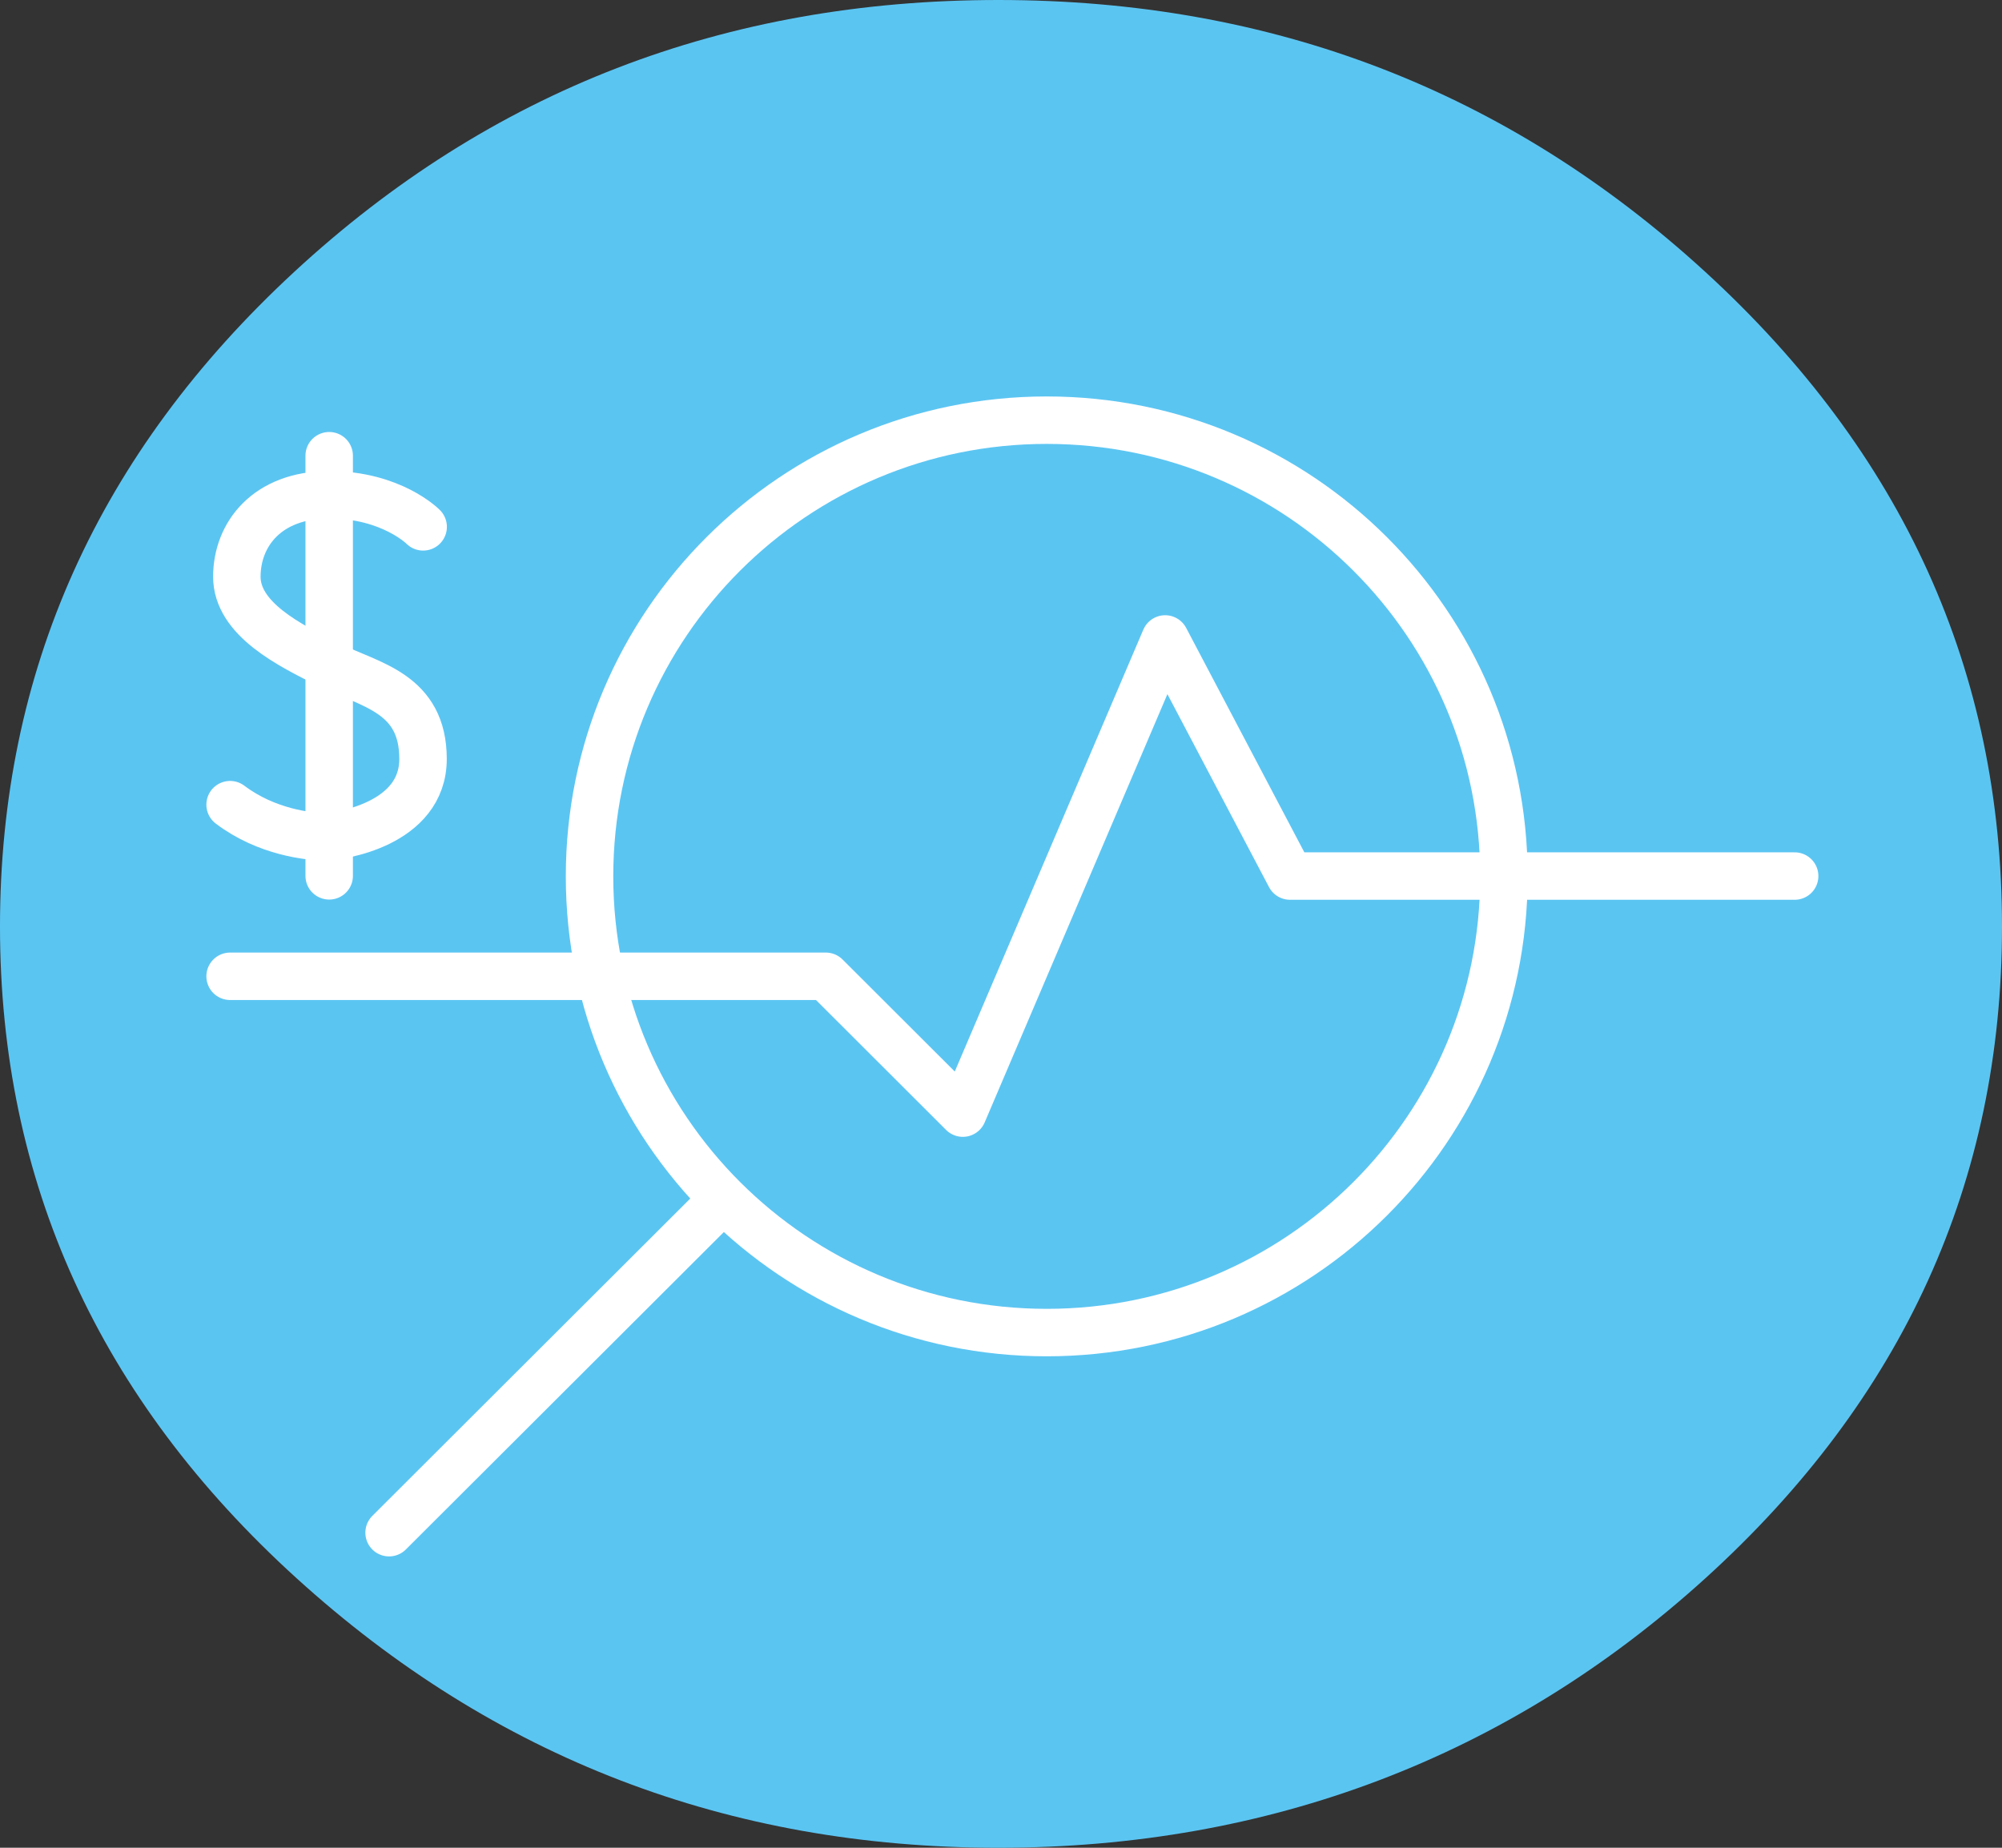<?xml version="1.0" encoding="UTF-8"?> <svg xmlns="http://www.w3.org/2000/svg" width="65" height="60" viewBox="0 0 65 60" fill="none"><rect x="0" y="0" width="65" height="60" fill="#333333" stroke="none"/><path d="M0 30.085C0 38.368 3.209 45.418 9.628 51.247C16.047 57.077 23.636 60 32.415 60C41.194 60 48.953 57.073 55.372 51.247C61.791 45.422 65 38.372 65 30.085C65 21.799 61.791 14.716 55.372 8.834C48.953 2.951 41.303 0 32.415 0C23.526 0 15.909 2.947 9.547 8.834C3.185 14.72 0 21.803 0 30.085Z" fill="#5BC5F2"></path><path d="M13.739 17.108C13.739 17.108 12.711 16.066 10.688 16.066C8.665 16.066 7.69 17.36 7.69 18.726C7.69 20.092 9.384 20.951 10.713 21.6C12.045 22.249 13.735 22.512 13.735 24.645C13.735 26.777 10.997 27.171 10.53 27.171C10.063 27.171 8.657 27.029 7.471 26.129" stroke="white" stroke-width="1.541" stroke-linecap="round" stroke-linejoin="round"></path><path d="M10.688 14.798V28.44" stroke="white" stroke-width="1.541" stroke-linecap="round" stroke-linejoin="round"></path><path d="M33.985 43.271C42.183 43.271 48.829 36.638 48.829 28.457C48.829 20.276 42.183 13.644 33.985 13.644C25.787 13.644 19.141 20.276 19.141 28.457C19.141 36.638 25.787 43.271 33.985 43.271Z" stroke="white" stroke-width="1.541" stroke-linecap="round" stroke-linejoin="round"></path><path d="M23.309 39.111L12.633 49.769" stroke="white" stroke-width="1.541" stroke-linecap="round" stroke-linejoin="round"></path><path d="M7.471 31.702H26.812L31.261 36.145L37.83 20.748L41.884 28.447H58.268" stroke="white" stroke-width="1.541" stroke-linecap="round" stroke-linejoin="round"></path></svg> 